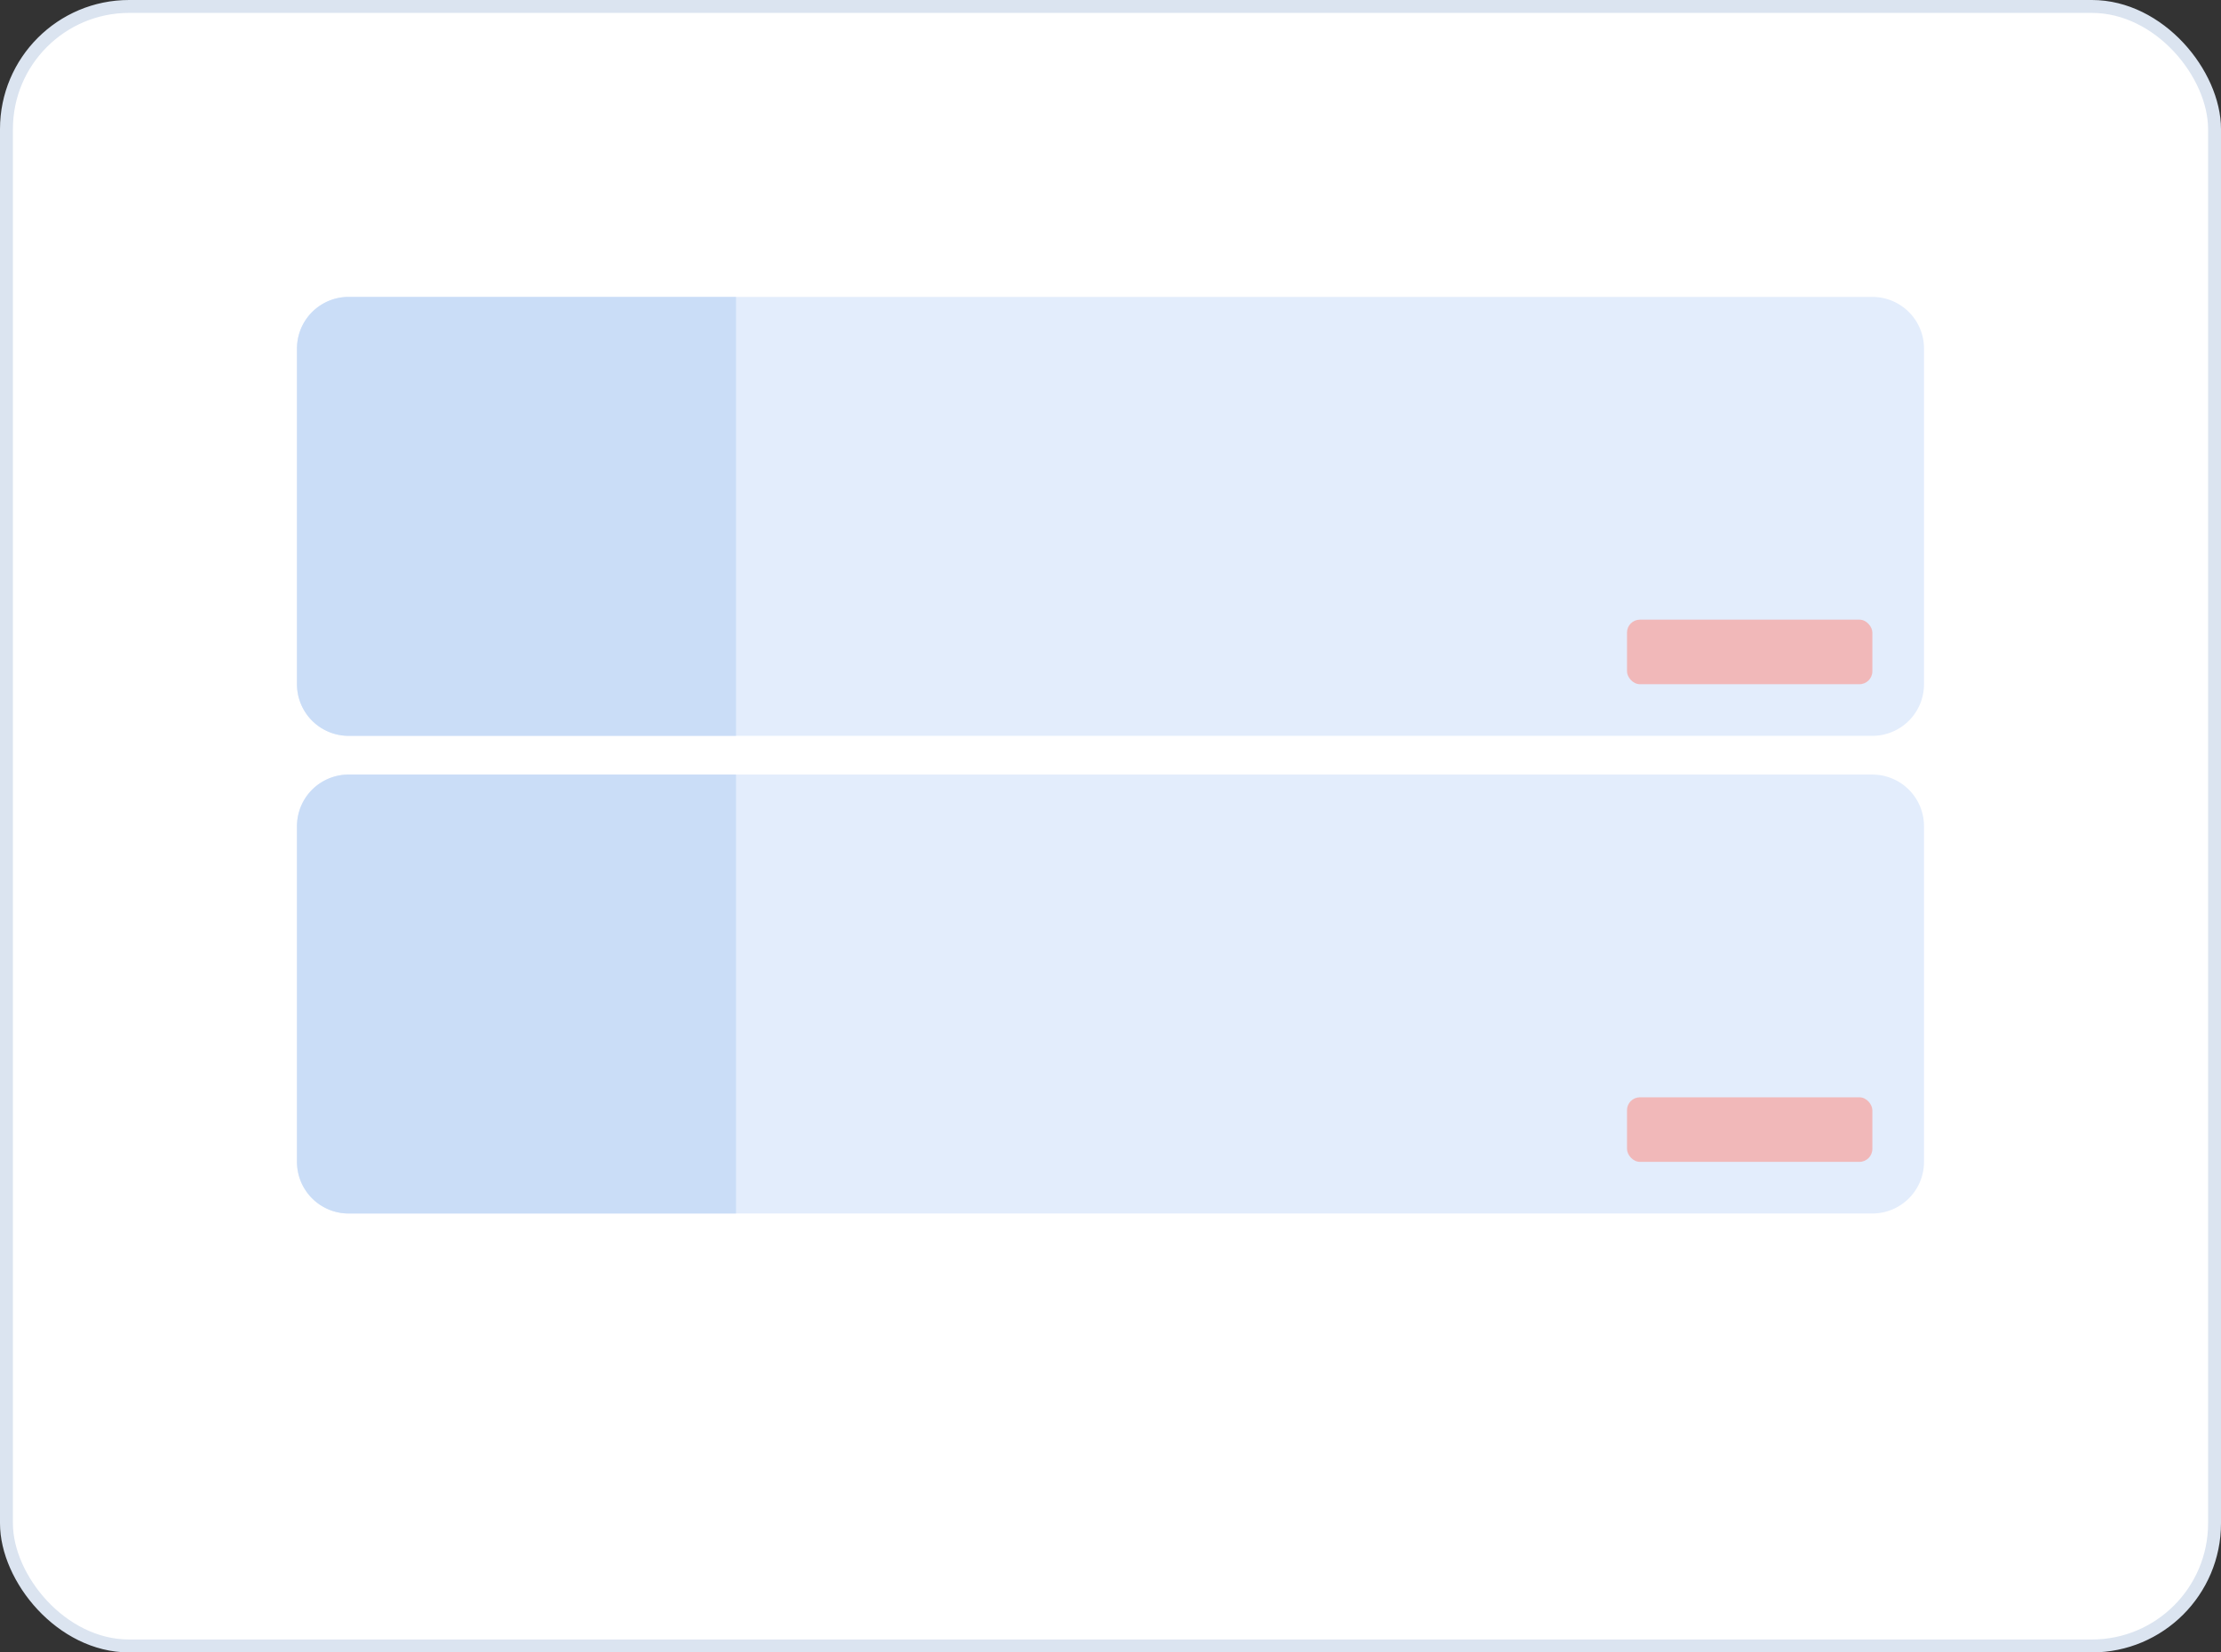 <svg height="128" viewBox="0 0 172 128" width="172" xmlns="http://www.w3.org/2000/svg"><rect x="0" y="0" width="172" height="128" fill="#333333" stroke="none"/><rect fill="#fff" height="127" rx="9.5" width="171" x=".5" y=".5"/><path d="m23 64a4 4 0 0 1 4-4h118a4 4 0 0 1 4 4v26a4 4 0 0 1 -4 4h-118a4 4 0 0 1 -4-4z" fill="#e3edfc"/><path d="m23 64a4 4 0 0 1 4-4h30v34h-30a4 4 0 0 1 -4-4z" fill="#caddf7"/><rect fill="#f1b8b9" height="5" rx="1" width="19" x="126" y="85"/><path d="m23 27a4 4 0 0 1 4-4h118a4 4 0 0 1 4 4v26a4 4 0 0 1 -4 4h-118a4 4 0 0 1 -4-4z" fill="#e3edfc"/><path d="m23 27a4 4 0 0 1 4-4h30v34h-30a4 4 0 0 1 -4-4z" fill="#caddf7"/><rect fill="#f1b8b9" height="5" rx="1" width="19" x="126" y="48"/><rect fill="none" height="127" rx="9.5" stroke="#dbe4f0" width="171" x=".5" y=".5"/></svg>